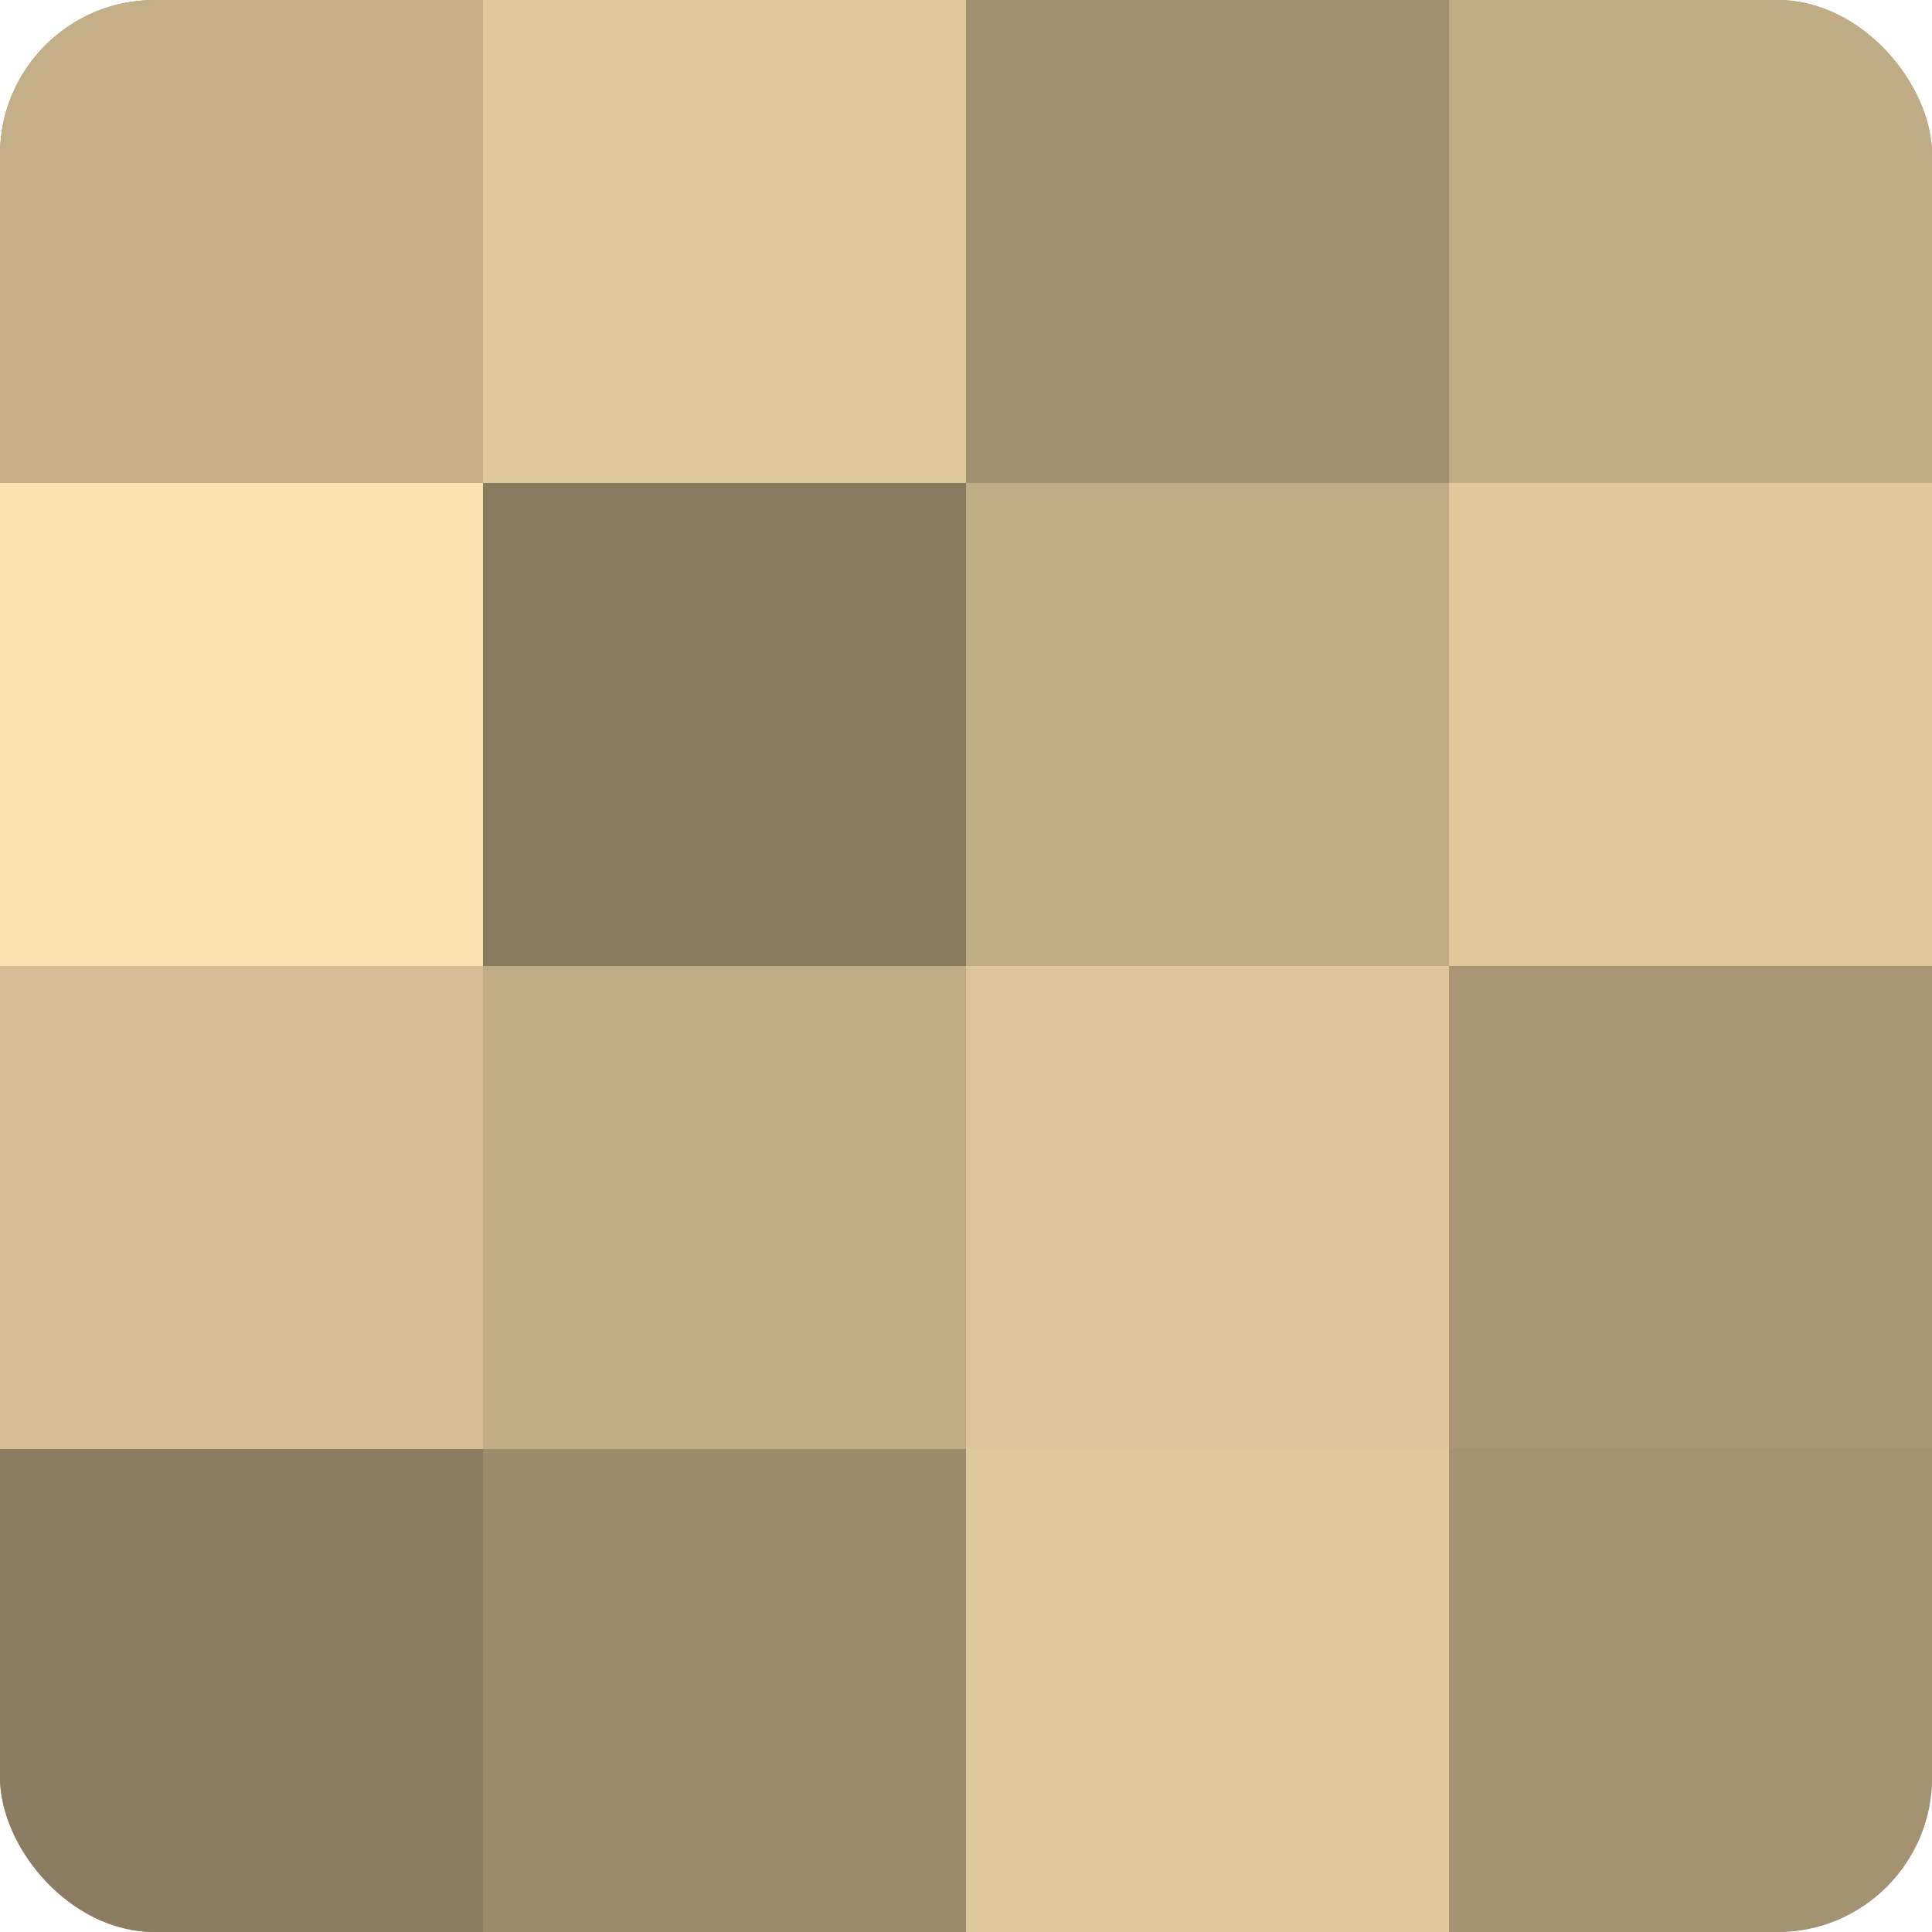 <?xml version="1.0" encoding="UTF-8"?>
<svg xmlns="http://www.w3.org/2000/svg" width="60" height="60" viewBox="0 0 100 100" preserveAspectRatio="xMidYMid meet"><defs><clipPath id="c" width="100" height="100"><rect width="100" height="100" rx="8" ry="8"/></clipPath></defs><g clip-path="url(#c)"><rect width="100" height="100" fill="#a08f70"/><rect width="25" height="25" fill="#c4af89"/><rect y="25" width="25" height="25" fill="#fce1b0"/><rect y="50" width="25" height="25" fill="#d4bd94"/><rect y="75" width="25" height="25" fill="#8c7d62"/><rect x="25" width="25" height="25" fill="#e0c89d"/><rect x="25" y="25" width="25" height="25" fill="#887a5f"/><rect x="25" y="50" width="25" height="25" fill="#c0ac86"/><rect x="25" y="75" width="25" height="25" fill="#9c8c6d"/><rect x="50" width="25" height="25" fill="#a08f70"/><rect x="50" y="25" width="25" height="25" fill="#c0ac86"/><rect x="50" y="50" width="25" height="25" fill="#dcc59a"/><rect x="50" y="75" width="25" height="25" fill="#e0c89d"/><rect x="75" width="25" height="25" fill="#c0ac86"/><rect x="75" y="25" width="25" height="25" fill="#e0c89d"/><rect x="75" y="50" width="25" height="25" fill="#a89676"/><rect x="75" y="75" width="25" height="25" fill="#a49373"/></g></svg>
